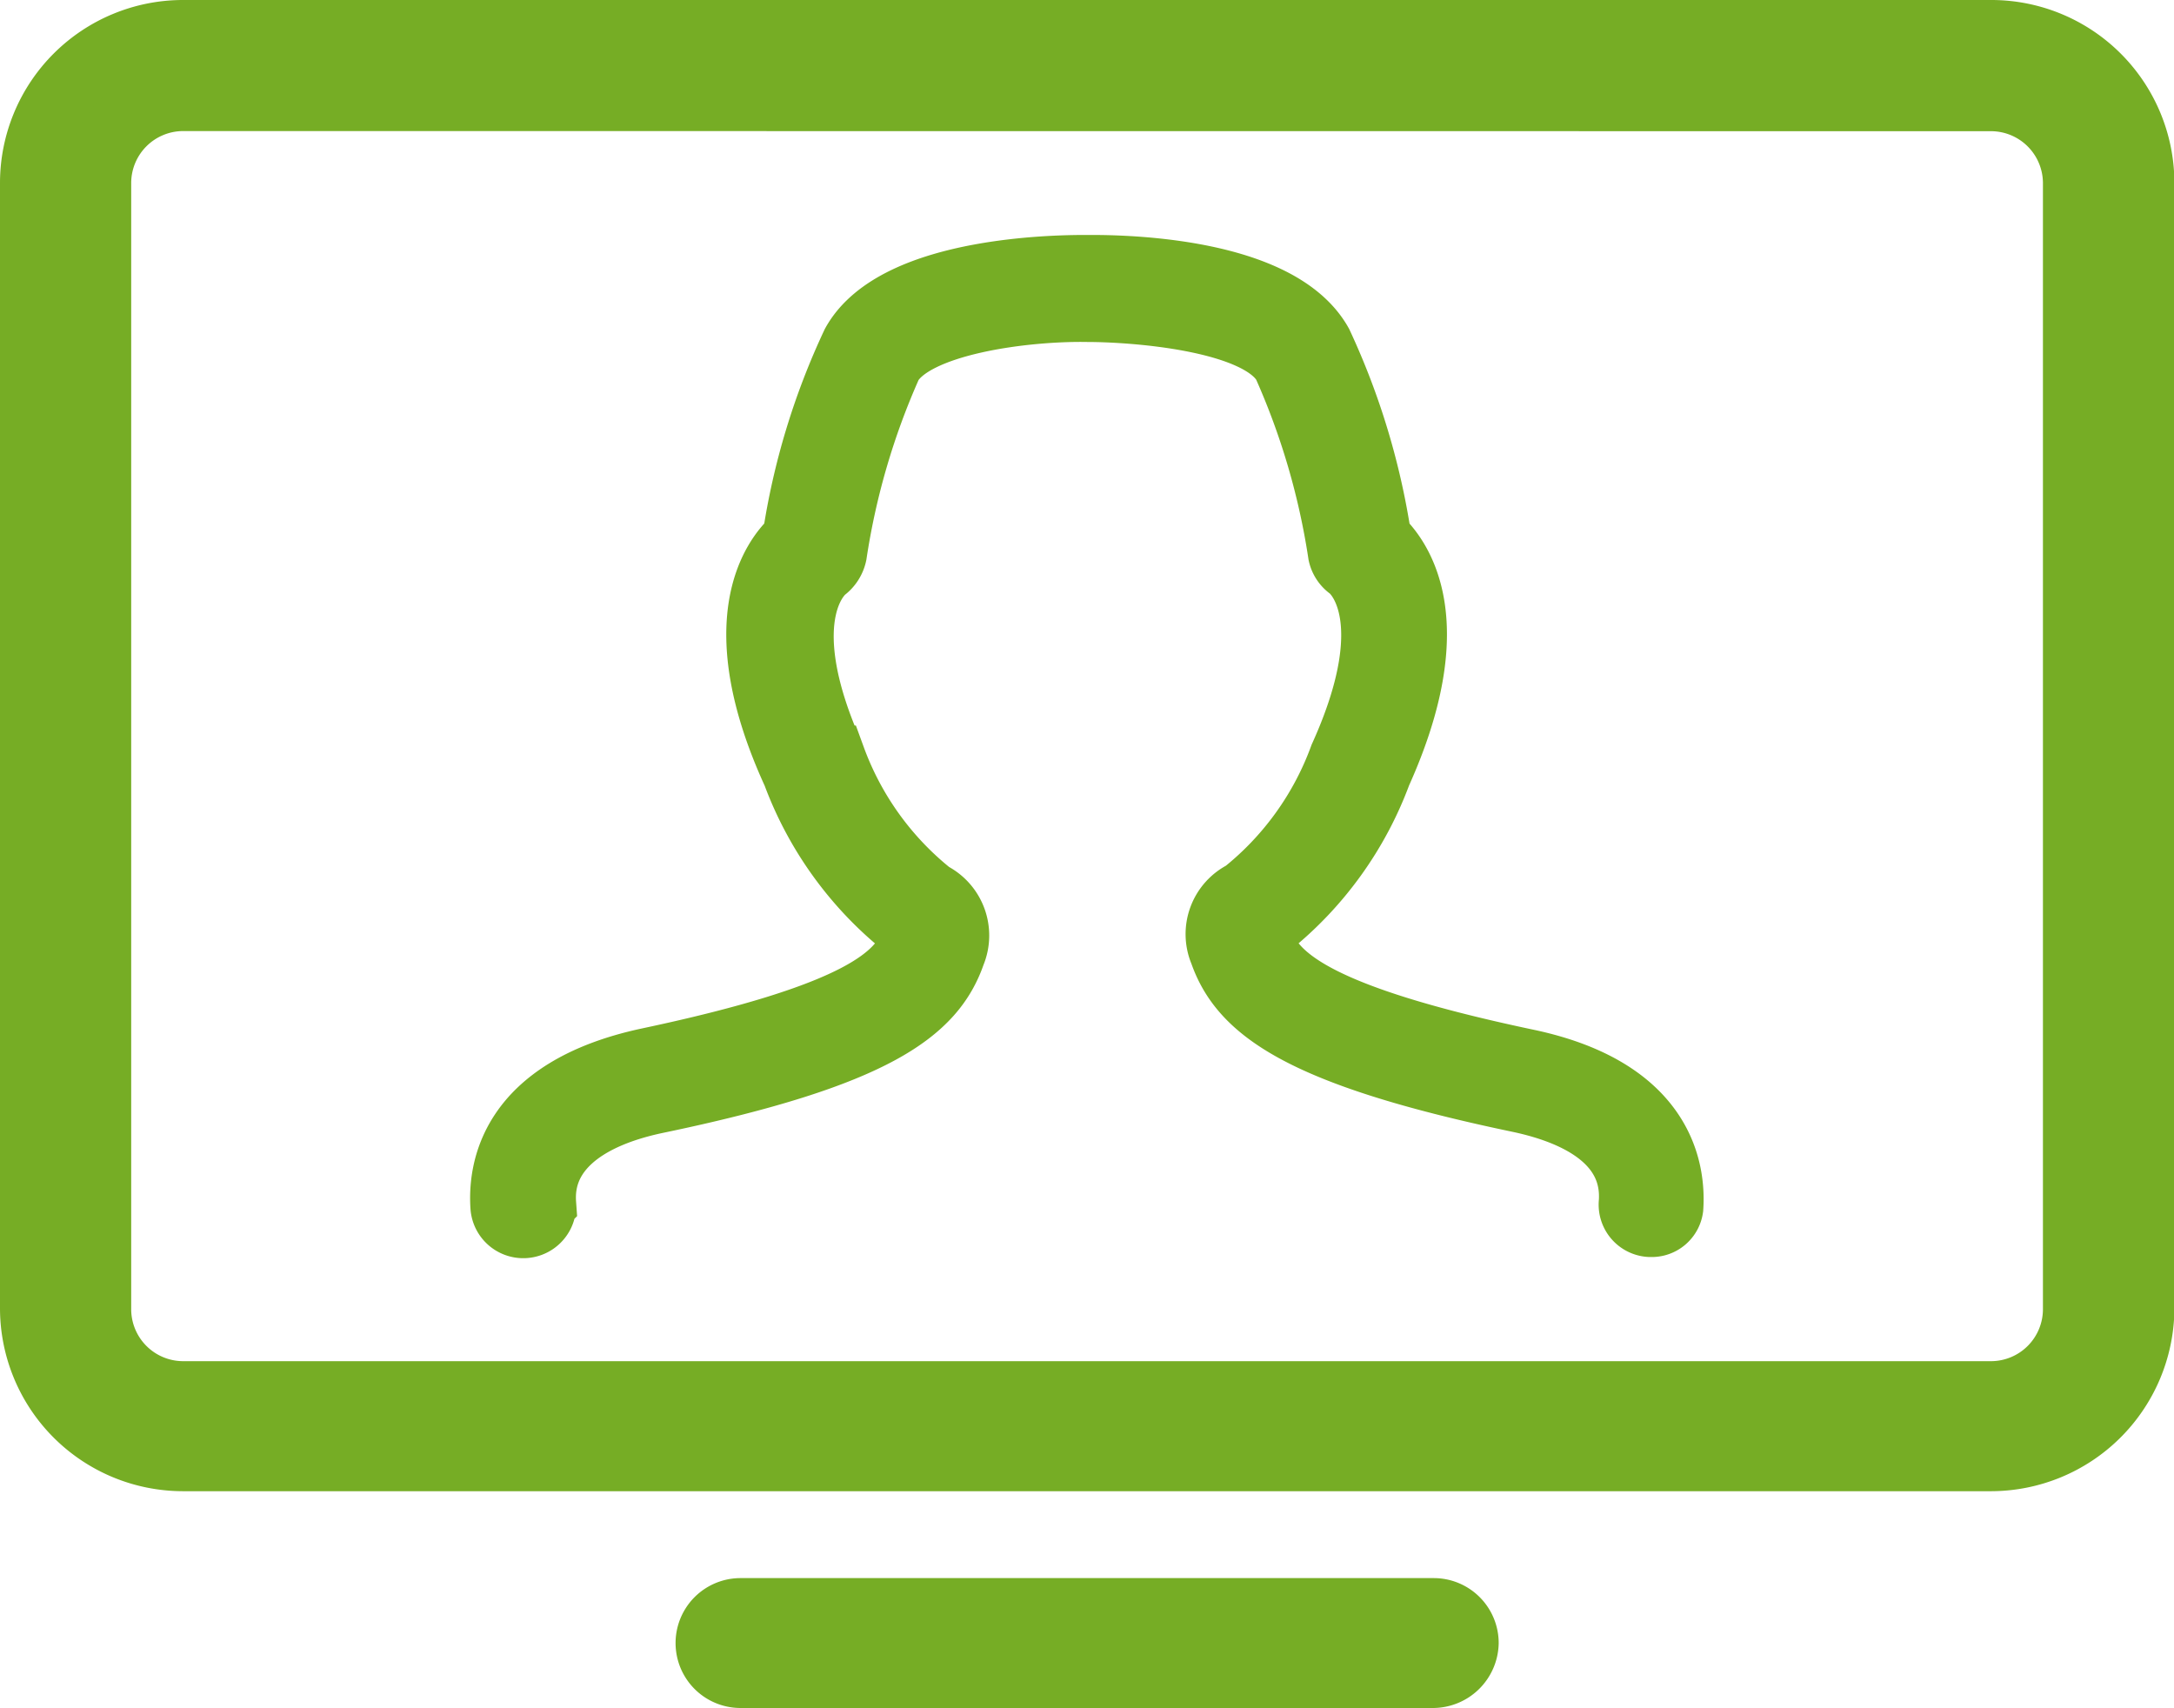<svg xmlns="http://www.w3.org/2000/svg" width="16.637" height="13.071" viewBox="0 0 16.637 13.071">
  <g id="RSProsForm-Icons-01" transform="translate(0.25 0.25)">
    <g id="Group_74" data-name="Group 74" transform="translate(3.599 1.801)">
      <path id="Path_13" data-name="Path 13" d="M16.223,14.738h-.009a.151.151,0,0,1-.141-.168c.026-.388-.274-.662-.865-.786-1.686-.353-2.119-.7-2.269-1.13a.348.348,0,0,1,.168-.45,2.371,2.371,0,0,0,.75-1.042c.512-1.13.062-1.448.062-1.448a.176.176,0,0,1-.071-.106,5.6,5.6,0,0,0-.424-1.448c-.2-.362-1.183-.424-1.51-.424-.486-.009-1.333.1-1.518.424a5.6,5.6,0,0,0-.424,1.448.2.2,0,0,1-.071.115s-.45.318.062,1.448a2.371,2.371,0,0,0,.75,1.042.351.351,0,0,1,.168.45c-.15.433-.574.777-2.269,1.13-.591.124-.892.406-.865.786a.155.155,0,0,1-.309.026c-.018-.265.044-.892,1.112-1.121,1.624-.344,1.942-.644,2.03-.927a.248.248,0,0,0,.009-.044.672.672,0,0,1-.079-.062,2.7,2.7,0,0,1-.839-1.165c-.53-1.156-.159-1.651,0-1.792A5.371,5.371,0,0,1,10.123,8c.327-.591,1.642-.583,1.783-.583S13.354,7.4,13.69,8a5.457,5.457,0,0,1,.45,1.492c.159.15.521.636,0,1.792a2.7,2.7,0,0,1-.839,1.165c-.026.026-.071.053-.079.071a.154.154,0,0,0,.009.044c.1.282.406.583,2.03.927,1.068.221,1.13.856,1.112,1.121A.146.146,0,0,1,16.223,14.738Z" transform="translate(-7.437 -7.42)" fill="#76ad25" stroke="#76ad25" stroke-width="0.5"/>
    </g>
    <g id="Group_78" data-name="Group 78" transform="translate(0 0)">
      <g id="Group_77" data-name="Group 77">
        <g id="Group_75" data-name="Group 75">
          <path id="Path_14" data-name="Path 14" d="M18.35,16.291H4.508A1.151,1.151,0,0,1,3.36,15.143V6.528A1.151,1.151,0,0,1,4.508,5.38H18.35A1.151,1.151,0,0,1,19.5,6.528v8.625A1.155,1.155,0,0,1,18.35,16.291ZM4.508,5.883a.648.648,0,0,0-.644.644v8.625a.648.648,0,0,0,.644.644H18.35a.648.648,0,0,0,.644-.644V6.528a.648.648,0,0,0-.644-.644Z" transform="translate(-3.36 -5.38)" fill="#76ad25" stroke="#76ad25" stroke-width="0.5"/>
        </g>
        <g id="Group_76" data-name="Group 76" transform="translate(5.173 12.076)">
          <path id="Path_15" data-name="Path 15" d="M14.764,19.554h-5.3a.247.247,0,0,1,0-.494h5.305a.247.247,0,0,1,.247.247A.254.254,0,0,1,14.764,19.554Z" transform="translate(-9.22 -19.06)" fill="#76ad25" stroke="#76ad25" stroke-width="0.5"/>
        </g>
      </g>
    </g>
  </g>
</svg>
